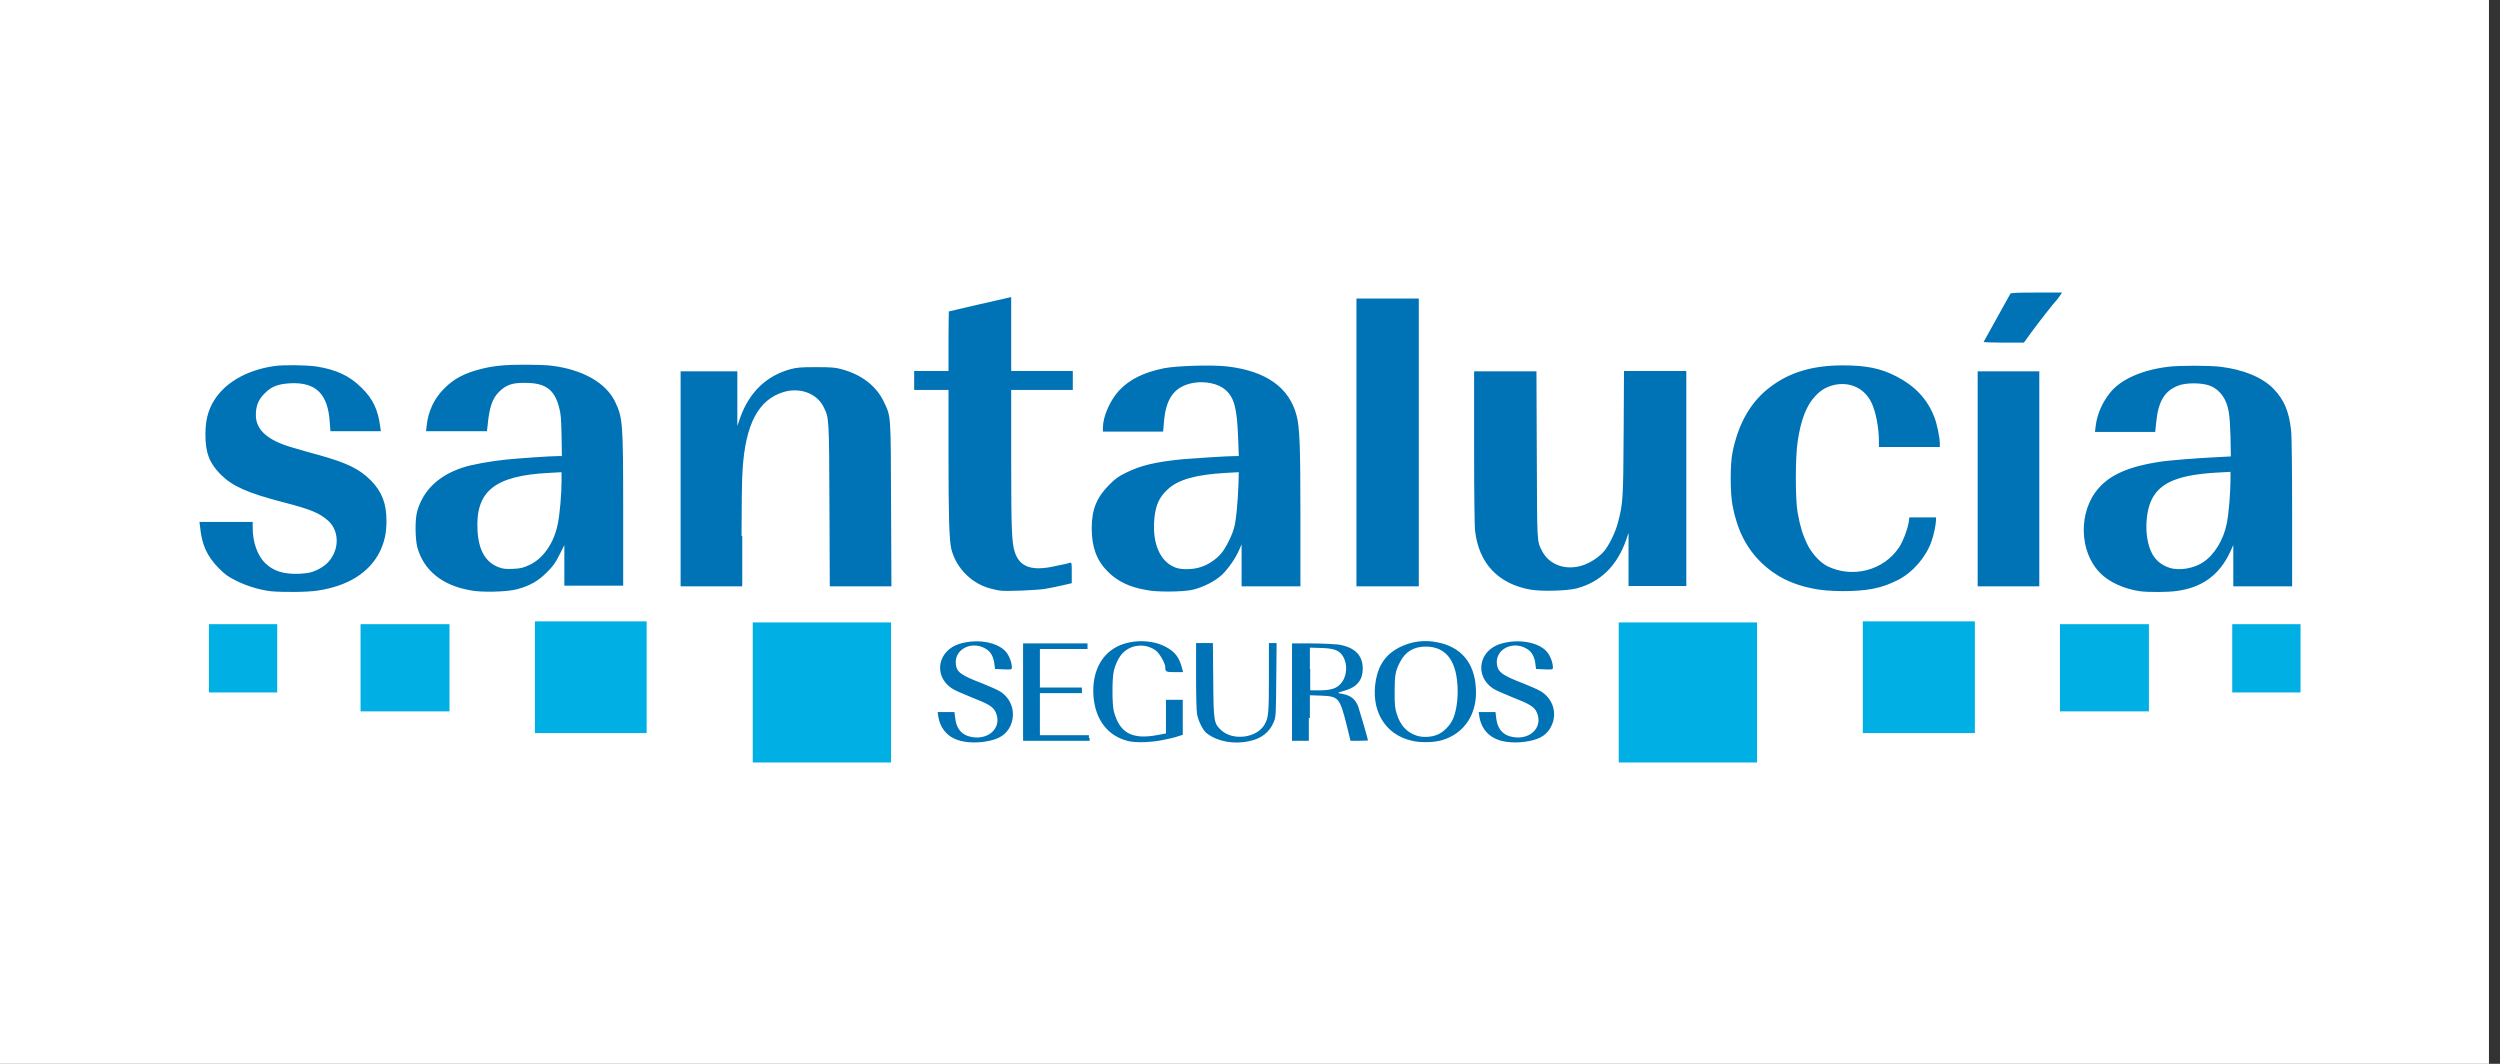 <svg width="188" height="80" viewBox="0 0 188 80" fill="none" xmlns="http://www.w3.org/2000/svg">
<rect x="0" y="0" width="188" height="80" fill="#333333" stroke="none"/>
<rect width="187.17" height="80" fill="white"/>
<path d="M61.821 46.806H56.607V52.073V57.339H61.821H67.008V52.073V46.806H61.821Z" fill="#00AFE3"/>
<path d="M126.917 46.806H121.729V52.073V57.339H126.917H132.131V52.073V46.806H126.917Z" fill="#00AFE3"/>
<path d="M98.503 50.308V48.702L99.346 48.728C100.267 48.755 100.662 48.886 100.926 49.255C101.373 49.887 101.321 50.861 100.82 51.414C100.504 51.783 100.057 51.915 99.188 51.915H98.529V50.308H98.503ZM98.503 53.995V52.283L99.293 52.31C100.662 52.362 100.741 52.441 101.268 54.522L101.558 55.707H102.216C102.585 55.707 102.874 55.68 102.874 55.68C102.874 55.601 102.216 53.337 102.137 53.126C101.926 52.573 101.558 52.283 100.926 52.178C100.715 52.152 100.583 52.099 100.662 52.073C100.715 52.046 100.952 51.994 101.189 51.915C102.058 51.651 102.479 51.125 102.479 50.282C102.479 49.255 101.847 48.649 100.61 48.465C100.346 48.439 99.451 48.386 98.635 48.386H97.16V52.046V55.707H97.792H98.424V53.995H98.503ZM81.887 55.496V55.285H80.043H78.2V53.705V52.125H79.78H81.36V51.915V51.704H79.78H78.2V50.256V48.807H79.991H81.781V48.597V48.386H79.359H76.936V52.046V55.707H79.438H81.939V55.496H81.887ZM114.961 55.733C115.857 55.575 116.383 55.206 116.673 54.574C117.121 53.626 116.778 52.547 115.883 51.994C115.672 51.862 115.067 51.599 114.54 51.388C112.96 50.782 112.644 50.545 112.565 49.94C112.433 48.755 113.908 48.096 114.961 48.886C115.225 49.097 115.409 49.439 115.462 49.94L115.514 50.308L116.146 50.335C116.752 50.361 116.778 50.361 116.778 50.177C116.778 49.834 116.568 49.281 116.331 49.018C115.699 48.281 114.171 48.017 112.855 48.412C111.196 48.913 110.88 50.809 112.249 51.757C112.433 51.888 113.092 52.178 113.75 52.441C115.04 52.942 115.383 53.152 115.567 53.574C116.094 54.759 114.935 55.786 113.513 55.364C112.934 55.18 112.591 54.732 112.512 53.969L112.46 53.547H111.828H111.196L111.248 53.89C111.354 54.627 111.801 55.259 112.46 55.549C113.039 55.838 114.04 55.917 114.961 55.733ZM106.508 55.312C105.797 55.075 105.297 54.548 105.034 53.679C104.902 53.258 104.876 53.021 104.876 52.046C104.876 50.809 104.928 50.466 105.271 49.808C105.666 49.018 106.298 48.623 107.219 48.623C108.799 48.623 109.616 49.782 109.616 52.02C109.616 52.784 109.484 53.6 109.247 54.1C109.036 54.574 108.51 55.101 108.062 55.259C107.614 55.443 106.956 55.47 106.508 55.312ZM108.457 55.654C110.142 55.154 111.117 53.653 110.985 51.73C110.88 49.834 109.853 48.649 108.115 48.307C107.088 48.096 106.166 48.228 105.244 48.676C104.296 49.15 103.691 49.94 103.48 51.072C103.032 53.389 104.138 55.259 106.192 55.707C106.824 55.865 107.904 55.838 108.457 55.654ZM93.947 55.733C94.869 55.549 95.475 55.048 95.791 54.285C95.949 53.89 95.949 53.784 95.975 51.125L96.001 48.36H95.712H95.422V50.888C95.422 53.574 95.396 53.969 95.106 54.469C94.527 55.496 92.736 55.733 91.841 54.917C91.288 54.39 91.261 54.337 91.235 51.151L91.209 48.36H90.577H89.945V50.835C89.945 52.31 89.971 53.495 90.024 53.732C90.129 54.258 90.471 54.943 90.761 55.154C91.551 55.759 92.789 55.996 93.947 55.733ZM87.548 55.628C87.943 55.549 88.417 55.443 88.602 55.364L88.944 55.259V53.942V52.626H88.312H87.68V53.89V55.154L86.995 55.285C85.099 55.628 84.178 55.101 83.756 53.468C83.625 52.942 83.625 51.019 83.756 50.466C83.888 49.913 84.151 49.387 84.441 49.097C85.099 48.439 86.179 48.36 86.943 48.939C87.206 49.15 87.627 49.887 87.627 50.15C87.627 50.519 87.68 50.545 88.338 50.545H88.97L88.918 50.361C88.707 49.439 88.365 48.992 87.575 48.597C86.337 47.991 84.573 48.123 83.546 48.913C82.598 49.624 82.124 50.861 82.229 52.336C82.361 54.127 83.309 55.364 84.862 55.733C85.415 55.865 86.6 55.838 87.548 55.628ZM74.276 55.733C75.172 55.575 75.698 55.206 75.988 54.574C76.409 53.626 76.093 52.547 75.198 51.994C74.987 51.862 74.382 51.599 73.855 51.388C72.275 50.782 71.933 50.545 71.88 49.94C71.748 48.755 73.223 48.096 74.276 48.886C74.54 49.097 74.724 49.439 74.777 49.94L74.829 50.308L75.461 50.335C76.067 50.361 76.093 50.361 76.093 50.177C76.093 49.834 75.883 49.281 75.646 49.018C75.014 48.281 73.486 48.017 72.17 48.412C70.511 48.913 70.168 50.809 71.564 51.757C71.748 51.888 72.407 52.178 73.065 52.441C74.355 52.942 74.698 53.152 74.882 53.574C75.409 54.759 74.25 55.786 72.828 55.364C72.249 55.18 71.906 54.732 71.827 53.969L71.775 53.547H71.143H70.511L70.563 53.89C70.669 54.627 71.116 55.259 71.775 55.549C72.354 55.838 73.381 55.917 74.276 55.733Z" fill="#0072B6"/>
<path d="M48.628 50.94V46.727H44.441H40.227V50.94V55.127H44.441H48.628V50.94Z" fill="#00AFE3"/>
<path d="M148.51 50.94V46.727H144.297H140.083V50.94V55.127H144.297H148.51V50.94Z" fill="#00AFE3"/>
<path d="M33.802 50.229V46.938H30.458H27.113V50.229V53.495H30.458H33.802V50.229Z" fill="#00AFE3"/>
<path d="M161.598 50.229V46.938H158.253H154.909V50.229V53.495H158.253H161.598V50.229Z" fill="#00AFE3"/>
<path d="M20.846 49.518V46.938H18.292H15.711V49.518V52.073H18.292H20.846V49.518Z" fill="#00AFE3"/>
<path d="M173 49.518V46.938H170.446H167.865V49.518V52.073H170.446H173V49.518Z" fill="#00AFE3"/>
<path d="M23.901 44.41C26.165 44.067 27.772 43.067 28.562 41.487C28.904 40.776 29.062 40.117 29.062 39.169C29.062 37.853 28.72 36.984 27.903 36.141C27.034 35.272 26.139 34.824 23.98 34.219C23.321 34.034 22.426 33.797 22.031 33.666C20.161 33.139 19.24 32.349 19.24 31.217C19.24 30.532 19.424 30.058 19.898 29.584C20.425 29.057 20.899 28.873 21.873 28.82C23.769 28.741 24.664 29.637 24.796 31.743L24.849 32.428H26.718H28.641L28.588 32.059C28.43 30.822 28.035 29.979 27.192 29.163C26.297 28.267 25.296 27.793 23.769 27.556C22.979 27.451 21.32 27.425 20.609 27.53C18.45 27.846 16.738 28.873 15.948 30.374C15.606 31.032 15.448 31.717 15.448 32.665C15.448 34.061 15.737 34.798 16.58 35.667C17.475 36.562 18.581 37.063 21.32 37.774C23.453 38.327 24.032 38.59 24.691 39.169C25.349 39.775 25.507 40.802 25.086 41.671C24.822 42.224 24.427 42.593 23.795 42.882C23.374 43.067 23.242 43.093 22.558 43.146C21.346 43.198 20.583 42.961 19.951 42.356C19.371 41.803 19.003 40.776 19.003 39.722V39.248H17.001H15L15.053 39.67C15.184 40.986 15.579 41.829 16.422 42.698C16.949 43.225 17.133 43.356 17.765 43.672C18.555 44.067 19.503 44.357 20.372 44.462C21.241 44.541 23.084 44.541 23.901 44.41ZM38.911 44.304C39.859 44.041 40.464 43.699 41.123 43.04C41.597 42.566 41.755 42.356 42.071 41.724L42.439 40.986V42.514V44.041H44.651H46.863V38.458C46.863 31.796 46.837 31.427 46.258 30.216C45.573 28.794 43.835 27.793 41.491 27.504C41.149 27.451 40.254 27.425 39.49 27.425C37.963 27.425 37.146 27.504 36.198 27.741C34.934 28.057 34.144 28.478 33.433 29.189C32.67 29.926 32.196 30.927 32.09 31.98L32.038 32.428H34.329H36.62L36.672 31.954C36.804 30.637 37.015 29.979 37.515 29.479C38.042 28.952 38.516 28.768 39.516 28.794C41.017 28.794 41.702 29.294 42.044 30.637C42.176 31.111 42.202 31.48 42.229 32.744L42.255 34.298H41.965C41.386 34.298 39.121 34.456 38.042 34.561C36.83 34.693 35.487 34.93 34.776 35.167C32.959 35.772 31.827 36.878 31.379 38.432C31.195 39.064 31.221 40.486 31.379 41.144C31.853 42.882 33.249 44.015 35.329 44.383C36.146 44.568 38.173 44.515 38.911 44.304ZM37.541 42.672C36.514 42.303 35.988 41.381 35.909 39.88C35.751 36.931 37.199 35.772 41.281 35.562L42.229 35.509V36.141C42.229 37.142 42.097 38.695 41.939 39.433C41.649 40.855 40.833 42.04 39.753 42.514C39.332 42.698 39.174 42.751 38.595 42.777C38.042 42.803 37.831 42.777 37.541 42.672ZM89.655 44.357C90.471 44.173 91.393 43.699 91.92 43.198C92.394 42.724 92.894 42.013 93.184 41.355L93.368 40.934V42.514V44.094H95.58H97.792V38.985C97.792 33.534 97.739 32.138 97.502 31.243C96.949 29.136 95.211 27.899 92.288 27.556C91.13 27.425 88.549 27.504 87.548 27.688C85.995 28.004 84.941 28.531 84.151 29.373C83.467 30.111 82.94 31.348 82.94 32.138V32.454H85.205H87.469L87.522 31.822C87.654 29.953 88.312 29.057 89.734 28.794C90.629 28.636 91.63 28.847 92.157 29.321C92.815 29.9 93.026 30.716 93.105 32.876L93.157 34.298H92.868C92.262 34.298 89.892 34.456 88.918 34.535C86.837 34.745 85.758 35.009 84.652 35.562C84.099 35.825 83.862 36.009 83.414 36.457C82.466 37.405 82.097 38.327 82.097 39.722C82.097 41.144 82.466 42.145 83.309 42.988C84.02 43.699 84.915 44.146 86.153 44.357C86.916 44.541 88.918 44.515 89.655 44.357ZM88.444 42.698C87.232 42.277 86.627 40.855 86.811 38.959C86.916 37.958 87.18 37.379 87.812 36.799C88.602 36.062 89.918 35.693 92.183 35.562L93.157 35.509L93.131 36.457C93.078 37.774 92.973 38.959 92.841 39.538C92.71 40.17 92.183 41.223 91.814 41.645C91.446 42.066 90.84 42.487 90.287 42.645C89.76 42.83 88.891 42.856 88.444 42.698ZM140.821 44.278C141.611 44.12 142.006 43.962 142.717 43.62C143.849 43.04 144.823 41.908 145.245 40.723C145.429 40.223 145.587 39.406 145.587 39.117V38.906H144.586H143.586L143.533 39.275C143.454 39.801 143.112 40.697 142.822 41.144C141.663 42.909 139.293 43.514 137.397 42.566C136.844 42.277 136.239 41.618 135.896 40.907C135.58 40.249 135.37 39.617 135.185 38.564C135.001 37.589 135.001 34.377 135.185 33.192C135.422 31.585 135.844 30.479 136.502 29.795C136.95 29.294 137.424 29.057 138.029 28.926C139.214 28.715 140.241 29.242 140.742 30.295C141.058 30.953 141.295 32.165 141.295 33.165V33.613H143.586H145.877V33.376C145.877 32.928 145.666 31.875 145.455 31.348C144.929 30.005 144.007 29.031 142.638 28.32C141.426 27.688 140.32 27.477 138.582 27.477C136.344 27.477 134.632 27.978 133.184 29.057C131.683 30.163 130.735 31.796 130.287 34.008C130.103 34.877 130.103 37.063 130.287 38.011C130.63 39.854 131.341 41.25 132.499 42.356C133.526 43.33 134.711 43.936 136.291 44.252C137.45 44.515 139.662 44.515 140.821 44.278ZM163.731 44.436C165.6 44.173 166.891 43.251 167.707 41.513L167.944 40.986V42.54V44.094H170.156H172.368V38.564C172.368 35.404 172.342 32.744 172.289 32.349C172.131 30.927 171.762 30.058 170.972 29.242C170.13 28.373 168.708 27.793 166.996 27.583C166.18 27.477 163.836 27.477 163.046 27.583C161.071 27.82 159.491 28.531 158.701 29.505C158.095 30.242 157.7 31.164 157.595 32.033L157.542 32.481H159.807H162.072L162.151 31.717C162.309 30.163 162.783 29.4 163.783 29.005C164.363 28.768 165.574 28.768 166.18 29.005C166.654 29.189 167.022 29.531 167.286 30.005C167.602 30.637 167.681 31.138 167.733 32.797L167.76 34.324L166.733 34.377C165.153 34.456 163.072 34.614 162.282 34.745C160.123 35.088 158.701 35.693 157.832 36.694C156.278 38.432 156.331 41.487 157.937 43.093C158.596 43.778 159.781 44.304 160.939 44.462C161.545 44.541 163.072 44.541 163.731 44.436ZM163.151 42.698C162.493 42.487 162.019 42.066 161.756 41.46C161.255 40.354 161.308 38.537 161.835 37.51C162.493 36.246 163.915 35.693 166.785 35.535L167.733 35.483V36.062C167.733 37.01 167.602 38.695 167.444 39.406C167.207 40.591 166.522 41.724 165.679 42.277C164.995 42.751 163.862 42.935 163.151 42.698ZM78.621 44.278C78.964 44.225 79.543 44.094 79.912 44.015L80.596 43.857V43.067C80.596 42.303 80.596 42.277 80.438 42.329C80.359 42.356 79.938 42.461 79.49 42.54C77.621 42.988 76.673 42.672 76.304 41.487C76.093 40.828 76.041 39.907 76.041 34.614V29.321H78.358H80.675V28.61V27.899H78.358H76.041V25.107V22.342L75.804 22.395C75.672 22.421 74.619 22.658 73.486 22.922C72.328 23.185 71.38 23.422 71.353 23.422C71.353 23.422 71.327 24.423 71.327 25.66V27.899H70.037H68.746V28.61V29.321H70.037H71.327V34.087C71.327 38.853 71.38 40.591 71.538 41.276C71.906 42.777 73.17 43.988 74.671 44.304C74.882 44.357 75.119 44.41 75.198 44.41C75.54 44.489 78.042 44.383 78.621 44.278ZM118.543 44.252C120.36 43.778 121.624 42.54 122.308 40.539L122.466 40.065V42.066V44.067H124.626H126.811V35.983V27.899H124.468H122.124L122.098 32.586C122.071 37.563 122.045 37.853 121.676 39.275C121.492 40.012 120.992 41.039 120.597 41.487C120.202 41.934 119.543 42.356 118.938 42.54C117.7 42.909 116.489 42.461 115.962 41.434C115.567 40.67 115.593 40.907 115.567 34.166L115.541 27.925H113.197H110.853V33.639C110.853 37.01 110.88 39.617 110.932 39.959C111.222 42.356 112.644 43.883 115.04 44.331C115.883 44.489 117.805 44.436 118.543 44.252ZM55.764 40.302C55.764 38.221 55.79 35.983 55.843 35.325C56.054 31.901 57.028 30.058 58.924 29.479C60.162 29.11 61.452 29.584 61.952 30.637C62.347 31.427 62.347 31.454 62.374 38.011L62.4 44.094H64.717H67.035L67.008 37.905C66.982 30.98 67.008 31.375 66.455 30.19C65.876 29.005 64.77 28.162 63.295 27.767C62.821 27.635 62.532 27.609 61.373 27.609C60.162 27.609 59.951 27.635 59.424 27.767C57.634 28.267 56.37 29.479 55.685 31.348L55.448 32.033V29.979V27.925H53.315H51.182V36.009V44.094H53.499H55.817V40.302H55.764ZM106.693 33.271V22.448H104.349H102.005V33.271V44.094H104.349H106.693V33.271ZM153.355 36.009V27.925H151.038H148.721V36.009V44.094H151.038H153.355V36.009ZM154.356 22.922C154.461 22.79 154.593 22.632 154.646 22.579C154.698 22.527 154.83 22.369 154.909 22.237L155.067 22H153.118C151.512 22 151.17 22.026 151.17 22.105L149.168 25.713C149.168 25.739 149.853 25.766 150.696 25.766H152.197C152.908 24.765 153.592 23.87 154.356 22.922Z" fill="#0072B6"/>
</svg>
